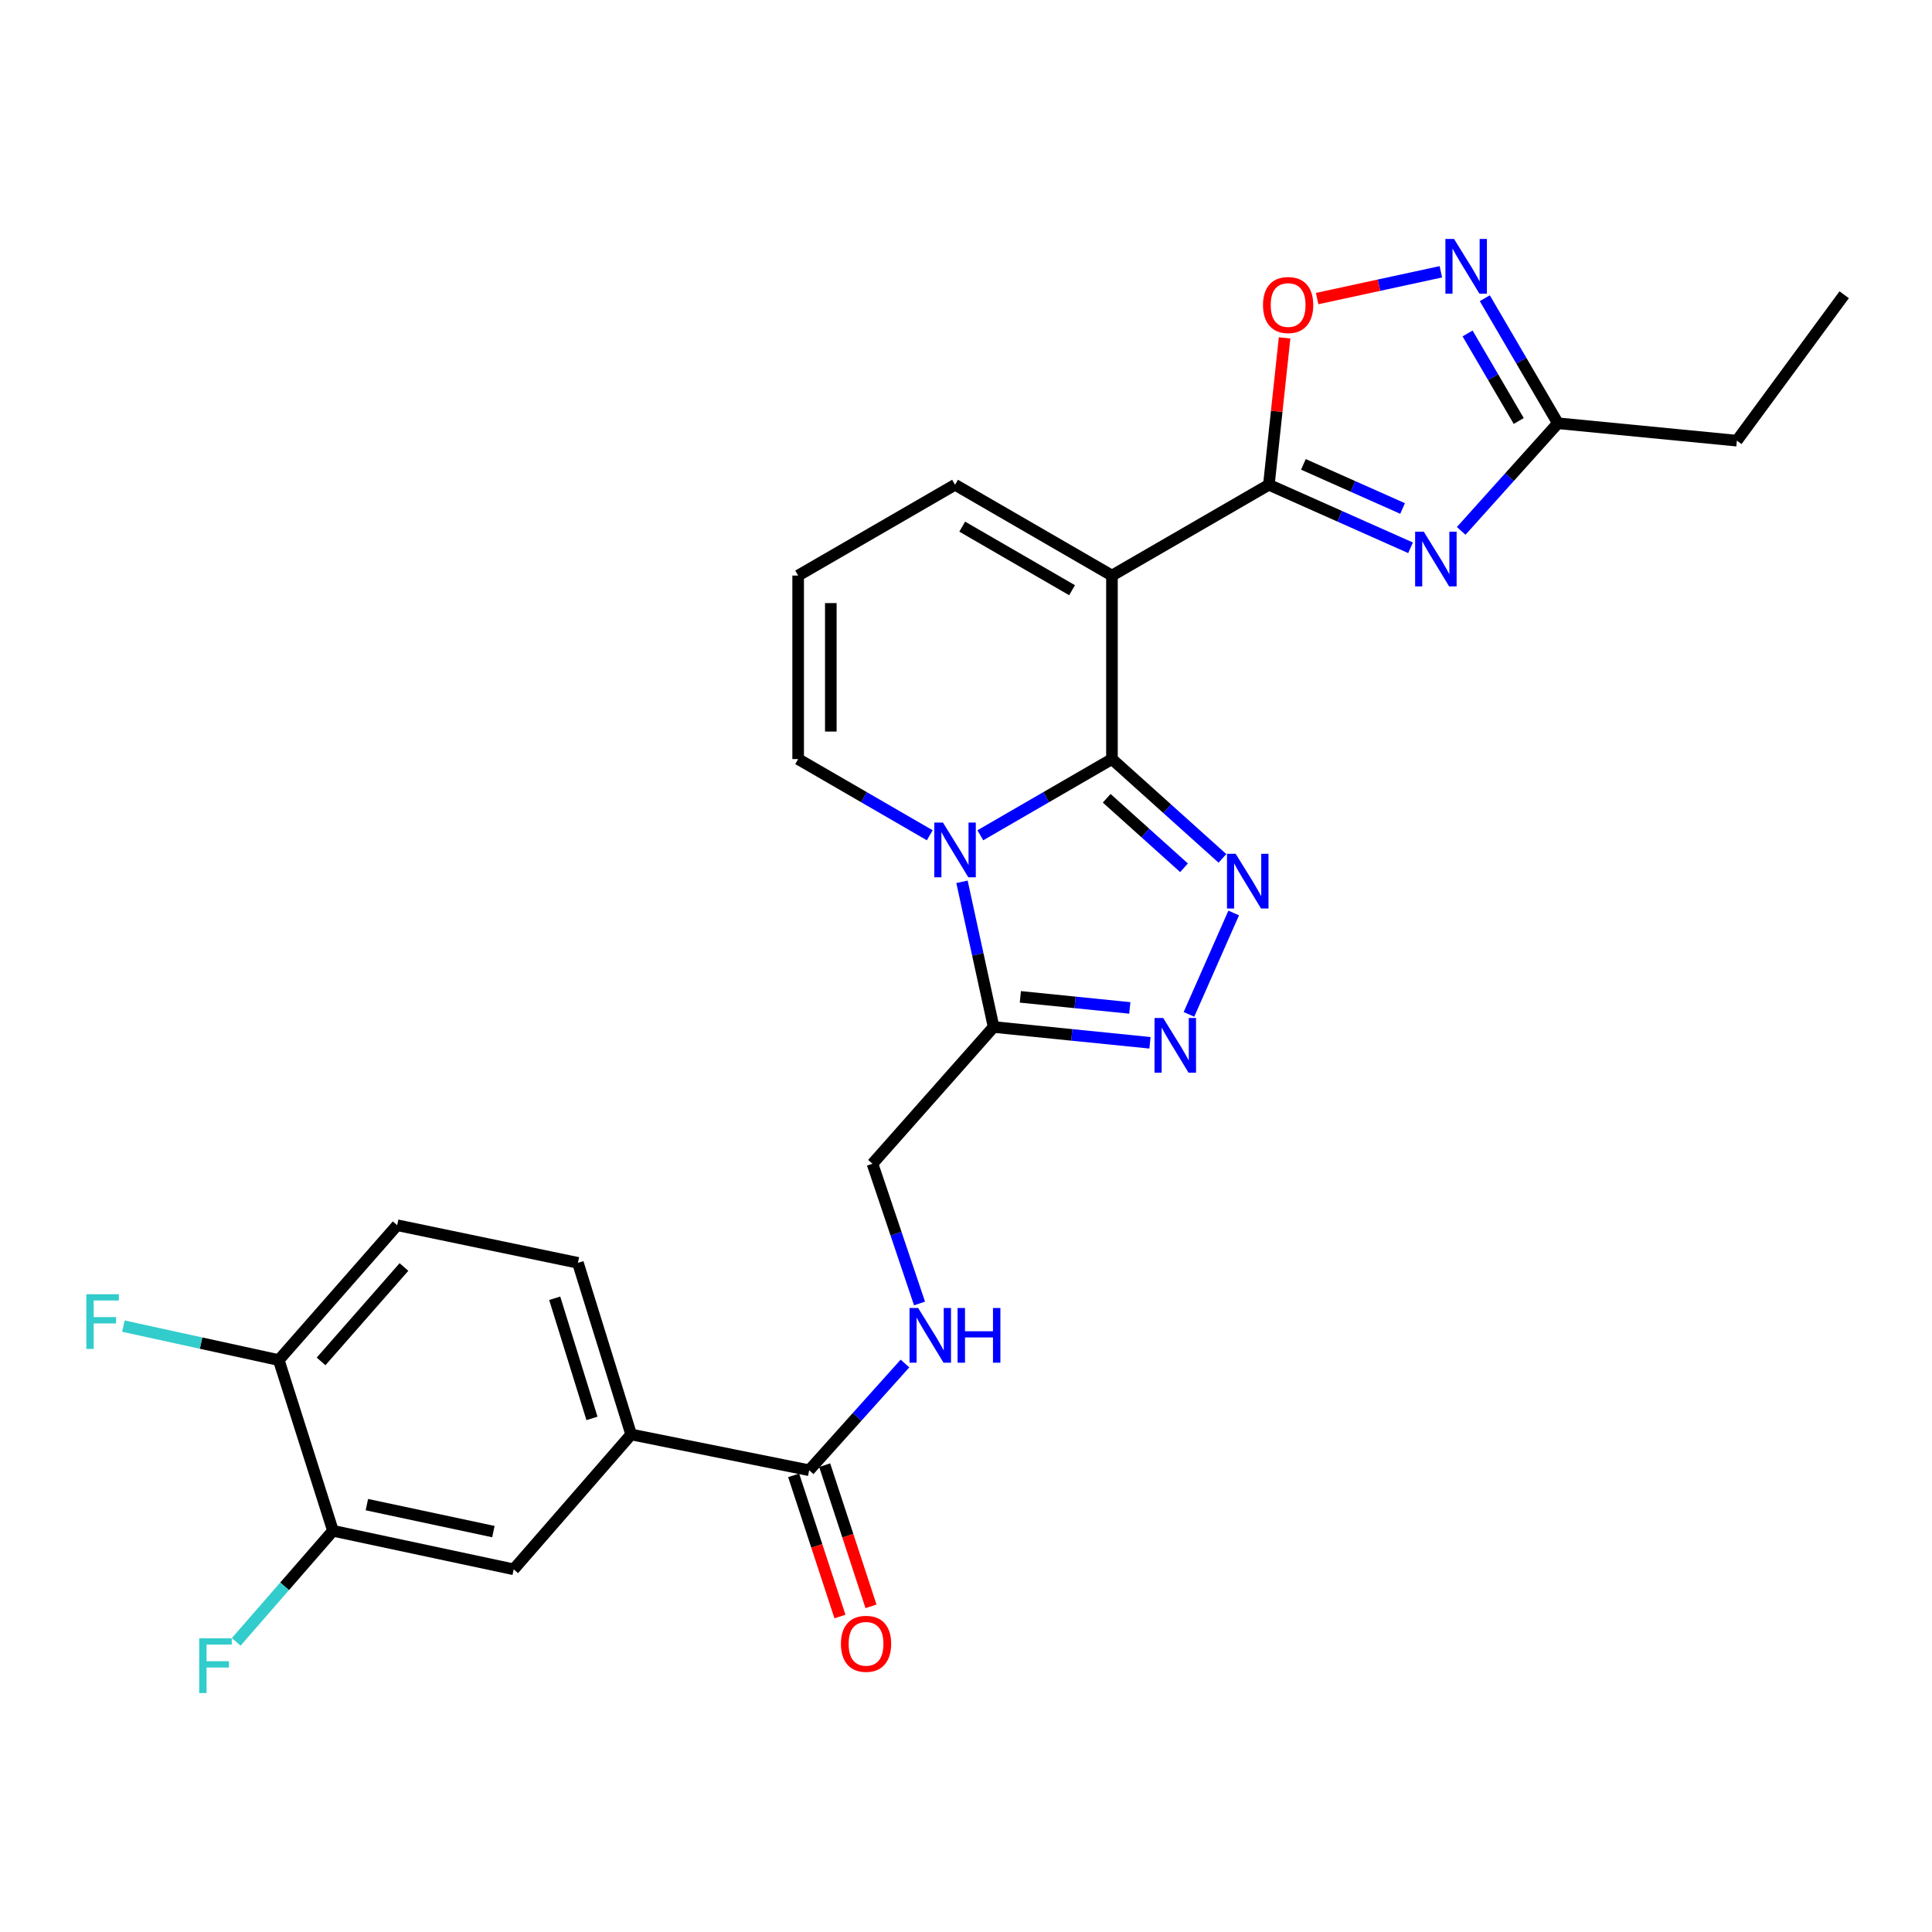 <?xml version='1.0' encoding='iso-8859-1'?>
<svg version='1.1' baseProfile='full'
              xmlns='http://www.w3.org/2000/svg'
                      xmlns:rdkit='http://www.rdkit.org/xml'
                      xmlns:xlink='http://www.w3.org/1999/xlink'
                  xml:space='preserve'
width='1000px' height='1000px' viewBox='0 0 1000 1000'>
<!-- END OF HEADER -->
<rect style='opacity:1.0;fill:#FFFFFF;stroke:none' width='1000' height='1000' x='0' y='0'> </rect>
<path class='bond-0' d='M 575.548,392.897 L 541.483,412.619' style='fill:none;fill-rule:evenodd;stroke:#000000;stroke-width:6px;stroke-linecap:butt;stroke-linejoin:miter;stroke-opacity:1' />
<path class='bond-0' d='M 541.483,412.619 L 507.417,432.34' style='fill:none;fill-rule:evenodd;stroke:#0000FF;stroke-width:6px;stroke-linecap:butt;stroke-linejoin:miter;stroke-opacity:1' />
<path class='bond-1' d='M 575.548,392.897 L 575.548,297.911' style='fill:none;fill-rule:evenodd;stroke:#000000;stroke-width:6px;stroke-linecap:butt;stroke-linejoin:miter;stroke-opacity:1' />
<path class='bond-3' d='M 575.548,392.897 L 604.139,418.596' style='fill:none;fill-rule:evenodd;stroke:#000000;stroke-width:6px;stroke-linecap:butt;stroke-linejoin:miter;stroke-opacity:1' />
<path class='bond-3' d='M 604.139,418.596 L 632.73,444.294' style='fill:none;fill-rule:evenodd;stroke:#0000FF;stroke-width:6px;stroke-linecap:butt;stroke-linejoin:miter;stroke-opacity:1' />
<path class='bond-3' d='M 572.824,413.181 L 592.837,431.169' style='fill:none;fill-rule:evenodd;stroke:#000000;stroke-width:6px;stroke-linecap:butt;stroke-linejoin:miter;stroke-opacity:1' />
<path class='bond-3' d='M 592.837,431.169 L 612.851,449.158' style='fill:none;fill-rule:evenodd;stroke:#0000FF;stroke-width:6px;stroke-linecap:butt;stroke-linejoin:miter;stroke-opacity:1' />
<path class='bond-6' d='M 497.925,456.421 L 506.108,493.995' style='fill:none;fill-rule:evenodd;stroke:#0000FF;stroke-width:6px;stroke-linecap:butt;stroke-linejoin:miter;stroke-opacity:1' />
<path class='bond-6' d='M 506.108,493.995 L 514.29,531.568' style='fill:none;fill-rule:evenodd;stroke:#000000;stroke-width:6px;stroke-linecap:butt;stroke-linejoin:miter;stroke-opacity:1' />
<path class='bond-12' d='M 481.245,432.339 L 447.184,412.618' style='fill:none;fill-rule:evenodd;stroke:#0000FF;stroke-width:6px;stroke-linecap:butt;stroke-linejoin:miter;stroke-opacity:1' />
<path class='bond-12' d='M 447.184,412.618 L 413.124,392.897' style='fill:none;fill-rule:evenodd;stroke:#000000;stroke-width:6px;stroke-linecap:butt;stroke-linejoin:miter;stroke-opacity:1' />
<path class='bond-2' d='M 575.548,297.911 L 656.765,250.911' style='fill:none;fill-rule:evenodd;stroke:#000000;stroke-width:6px;stroke-linecap:butt;stroke-linejoin:miter;stroke-opacity:1' />
<path class='bond-13' d='M 575.548,297.911 L 494.331,250.911' style='fill:none;fill-rule:evenodd;stroke:#000000;stroke-width:6px;stroke-linecap:butt;stroke-linejoin:miter;stroke-opacity:1' />
<path class='bond-13' d='M 554.898,305.494 L 498.046,272.594' style='fill:none;fill-rule:evenodd;stroke:#000000;stroke-width:6px;stroke-linecap:butt;stroke-linejoin:miter;stroke-opacity:1' />
<path class='bond-4' d='M 656.765,250.911 L 693.432,267.222' style='fill:none;fill-rule:evenodd;stroke:#000000;stroke-width:6px;stroke-linecap:butt;stroke-linejoin:miter;stroke-opacity:1' />
<path class='bond-4' d='M 693.432,267.222 L 730.099,283.534' style='fill:none;fill-rule:evenodd;stroke:#0000FF;stroke-width:6px;stroke-linecap:butt;stroke-linejoin:miter;stroke-opacity:1' />
<path class='bond-4' d='M 674.637,240.357 L 700.304,251.775' style='fill:none;fill-rule:evenodd;stroke:#000000;stroke-width:6px;stroke-linecap:butt;stroke-linejoin:miter;stroke-opacity:1' />
<path class='bond-4' d='M 700.304,251.775 L 725.971,263.193' style='fill:none;fill-rule:evenodd;stroke:#0000FF;stroke-width:6px;stroke-linecap:butt;stroke-linejoin:miter;stroke-opacity:1' />
<path class='bond-8' d='M 656.765,250.911 L 660.833,212.903' style='fill:none;fill-rule:evenodd;stroke:#000000;stroke-width:6px;stroke-linecap:butt;stroke-linejoin:miter;stroke-opacity:1' />
<path class='bond-8' d='M 660.833,212.903 L 664.901,174.894' style='fill:none;fill-rule:evenodd;stroke:#FF0000;stroke-width:6px;stroke-linecap:butt;stroke-linejoin:miter;stroke-opacity:1' />
<path class='bond-5' d='M 638.56,472.554 L 615.402,525.041' style='fill:none;fill-rule:evenodd;stroke:#0000FF;stroke-width:6px;stroke-linecap:butt;stroke-linejoin:miter;stroke-opacity:1' />
<path class='bond-9' d='M 756.307,274.784 L 781.338,246.932' style='fill:none;fill-rule:evenodd;stroke:#0000FF;stroke-width:6px;stroke-linecap:butt;stroke-linejoin:miter;stroke-opacity:1' />
<path class='bond-9' d='M 781.338,246.932 L 806.369,219.079' style='fill:none;fill-rule:evenodd;stroke:#000000;stroke-width:6px;stroke-linecap:butt;stroke-linejoin:miter;stroke-opacity:1' />
<path class='bond-27' d='M 595.225,539.749 L 554.758,535.659' style='fill:none;fill-rule:evenodd;stroke:#0000FF;stroke-width:6px;stroke-linecap:butt;stroke-linejoin:miter;stroke-opacity:1' />
<path class='bond-27' d='M 554.758,535.659 L 514.29,531.568' style='fill:none;fill-rule:evenodd;stroke:#000000;stroke-width:6px;stroke-linecap:butt;stroke-linejoin:miter;stroke-opacity:1' />
<path class='bond-27' d='M 584.785,521.701 L 556.458,518.838' style='fill:none;fill-rule:evenodd;stroke:#0000FF;stroke-width:6px;stroke-linecap:butt;stroke-linejoin:miter;stroke-opacity:1' />
<path class='bond-27' d='M 556.458,518.838 L 528.131,515.975' style='fill:none;fill-rule:evenodd;stroke:#000000;stroke-width:6px;stroke-linecap:butt;stroke-linejoin:miter;stroke-opacity:1' />
<path class='bond-17' d='M 514.29,531.568 L 451.595,602.36' style='fill:none;fill-rule:evenodd;stroke:#000000;stroke-width:6px;stroke-linecap:butt;stroke-linejoin:miter;stroke-opacity:1' />
<path class='bond-7' d='M 745.784,140.679 L 713.768,147.61' style='fill:none;fill-rule:evenodd;stroke:#0000FF;stroke-width:6px;stroke-linecap:butt;stroke-linejoin:miter;stroke-opacity:1' />
<path class='bond-7' d='M 713.768,147.61 L 681.753,154.541' style='fill:none;fill-rule:evenodd;stroke:#FF0000;stroke-width:6px;stroke-linecap:butt;stroke-linejoin:miter;stroke-opacity:1' />
<path class='bond-29' d='M 768.533,154.356 L 787.451,186.718' style='fill:none;fill-rule:evenodd;stroke:#0000FF;stroke-width:6px;stroke-linecap:butt;stroke-linejoin:miter;stroke-opacity:1' />
<path class='bond-29' d='M 787.451,186.718 L 806.369,219.079' style='fill:none;fill-rule:evenodd;stroke:#000000;stroke-width:6px;stroke-linecap:butt;stroke-linejoin:miter;stroke-opacity:1' />
<path class='bond-29' d='M 759.613,172.597 L 772.856,195.25' style='fill:none;fill-rule:evenodd;stroke:#0000FF;stroke-width:6px;stroke-linecap:butt;stroke-linejoin:miter;stroke-opacity:1' />
<path class='bond-29' d='M 772.856,195.25 L 786.098,217.903' style='fill:none;fill-rule:evenodd;stroke:#000000;stroke-width:6px;stroke-linecap:butt;stroke-linejoin:miter;stroke-opacity:1' />
<path class='bond-25' d='M 806.369,219.079 L 898.998,228.087' style='fill:none;fill-rule:evenodd;stroke:#000000;stroke-width:6px;stroke-linecap:butt;stroke-linejoin:miter;stroke-opacity:1' />
<path class='bond-10' d='M 418.825,760.999 L 443.62,733.376' style='fill:none;fill-rule:evenodd;stroke:#000000;stroke-width:6px;stroke-linecap:butt;stroke-linejoin:miter;stroke-opacity:1' />
<path class='bond-10' d='M 443.62,733.376 L 468.415,705.753' style='fill:none;fill-rule:evenodd;stroke:#0000FF;stroke-width:6px;stroke-linecap:butt;stroke-linejoin:miter;stroke-opacity:1' />
<path class='bond-11' d='M 418.825,760.999 L 326.684,742.477' style='fill:none;fill-rule:evenodd;stroke:#000000;stroke-width:6px;stroke-linecap:butt;stroke-linejoin:miter;stroke-opacity:1' />
<path class='bond-20' d='M 410.792,763.633 L 422.775,800.17' style='fill:none;fill-rule:evenodd;stroke:#000000;stroke-width:6px;stroke-linecap:butt;stroke-linejoin:miter;stroke-opacity:1' />
<path class='bond-20' d='M 422.775,800.17 L 434.758,836.707' style='fill:none;fill-rule:evenodd;stroke:#FF0000;stroke-width:6px;stroke-linecap:butt;stroke-linejoin:miter;stroke-opacity:1' />
<path class='bond-20' d='M 426.857,758.365 L 438.84,794.902' style='fill:none;fill-rule:evenodd;stroke:#000000;stroke-width:6px;stroke-linecap:butt;stroke-linejoin:miter;stroke-opacity:1' />
<path class='bond-20' d='M 438.84,794.902 L 450.822,831.438' style='fill:none;fill-rule:evenodd;stroke:#FF0000;stroke-width:6px;stroke-linecap:butt;stroke-linejoin:miter;stroke-opacity:1' />
<path class='bond-16' d='M 326.684,742.477 L 265.887,812.282' style='fill:none;fill-rule:evenodd;stroke:#000000;stroke-width:6px;stroke-linecap:butt;stroke-linejoin:miter;stroke-opacity:1' />
<path class='bond-21' d='M 326.684,742.477 L 299.127,653.643' style='fill:none;fill-rule:evenodd;stroke:#000000;stroke-width:6px;stroke-linecap:butt;stroke-linejoin:miter;stroke-opacity:1' />
<path class='bond-21' d='M 306.403,734.161 L 287.113,671.977' style='fill:none;fill-rule:evenodd;stroke:#000000;stroke-width:6px;stroke-linecap:butt;stroke-linejoin:miter;stroke-opacity:1' />
<path class='bond-28' d='M 413.124,392.897 L 413.124,297.911' style='fill:none;fill-rule:evenodd;stroke:#000000;stroke-width:6px;stroke-linecap:butt;stroke-linejoin:miter;stroke-opacity:1' />
<path class='bond-28' d='M 430.03,378.649 L 430.03,312.159' style='fill:none;fill-rule:evenodd;stroke:#000000;stroke-width:6px;stroke-linecap:butt;stroke-linejoin:miter;stroke-opacity:1' />
<path class='bond-18' d='M 494.331,250.911 L 413.124,297.911' style='fill:none;fill-rule:evenodd;stroke:#000000;stroke-width:6px;stroke-linecap:butt;stroke-linejoin:miter;stroke-opacity:1' />
<path class='bond-14' d='M 475.944,674.672 L 463.77,638.516' style='fill:none;fill-rule:evenodd;stroke:#0000FF;stroke-width:6px;stroke-linecap:butt;stroke-linejoin:miter;stroke-opacity:1' />
<path class='bond-14' d='M 463.77,638.516 L 451.595,602.36' style='fill:none;fill-rule:evenodd;stroke:#000000;stroke-width:6px;stroke-linecap:butt;stroke-linejoin:miter;stroke-opacity:1' />
<path class='bond-15' d='M 172.337,792.333 L 265.887,812.282' style='fill:none;fill-rule:evenodd;stroke:#000000;stroke-width:6px;stroke-linecap:butt;stroke-linejoin:miter;stroke-opacity:1' />
<path class='bond-15' d='M 189.896,778.79 L 255.38,792.755' style='fill:none;fill-rule:evenodd;stroke:#000000;stroke-width:6px;stroke-linecap:butt;stroke-linejoin:miter;stroke-opacity:1' />
<path class='bond-23' d='M 172.337,792.333 L 147.301,821.081' style='fill:none;fill-rule:evenodd;stroke:#000000;stroke-width:6px;stroke-linecap:butt;stroke-linejoin:miter;stroke-opacity:1' />
<path class='bond-23' d='M 147.301,821.081 L 122.265,849.83' style='fill:none;fill-rule:evenodd;stroke:#33CCCC;stroke-width:6px;stroke-linecap:butt;stroke-linejoin:miter;stroke-opacity:1' />
<path class='bond-30' d='M 172.337,792.333 L 144.291,703.977' style='fill:none;fill-rule:evenodd;stroke:#000000;stroke-width:6px;stroke-linecap:butt;stroke-linejoin:miter;stroke-opacity:1' />
<path class='bond-19' d='M 144.291,703.977 L 205.577,634.172' style='fill:none;fill-rule:evenodd;stroke:#000000;stroke-width:6px;stroke-linecap:butt;stroke-linejoin:miter;stroke-opacity:1' />
<path class='bond-19' d='M 166.189,704.661 L 209.089,655.797' style='fill:none;fill-rule:evenodd;stroke:#000000;stroke-width:6px;stroke-linecap:butt;stroke-linejoin:miter;stroke-opacity:1' />
<path class='bond-24' d='M 144.291,703.977 L 104.076,695.187' style='fill:none;fill-rule:evenodd;stroke:#000000;stroke-width:6px;stroke-linecap:butt;stroke-linejoin:miter;stroke-opacity:1' />
<path class='bond-24' d='M 104.076,695.187 L 63.862,686.397' style='fill:none;fill-rule:evenodd;stroke:#33CCCC;stroke-width:6px;stroke-linecap:butt;stroke-linejoin:miter;stroke-opacity:1' />
<path class='bond-22' d='M 299.127,653.643 L 205.577,634.172' style='fill:none;fill-rule:evenodd;stroke:#000000;stroke-width:6px;stroke-linecap:butt;stroke-linejoin:miter;stroke-opacity:1' />
<path class='bond-26' d='M 898.998,228.087 L 954.545,152.562' style='fill:none;fill-rule:evenodd;stroke:#000000;stroke-width:6px;stroke-linecap:butt;stroke-linejoin:miter;stroke-opacity:1' />
<path  class='atom-1' d='M 488.071 425.756
L 497.351 440.756
Q 498.271 442.236, 499.751 444.916
Q 501.231 447.596, 501.311 447.756
L 501.311 425.756
L 505.071 425.756
L 505.071 454.076
L 501.191 454.076
L 491.231 437.676
Q 490.071 435.756, 488.831 433.556
Q 487.631 431.356, 487.271 430.676
L 487.271 454.076
L 483.591 454.076
L 483.591 425.756
L 488.071 425.756
' fill='#0000FF'/>
<path  class='atom-4' d='M 639.572 441.911
L 648.852 456.911
Q 649.772 458.391, 651.252 461.071
Q 652.732 463.751, 652.812 463.911
L 652.812 441.911
L 656.572 441.911
L 656.572 470.231
L 652.692 470.231
L 642.732 453.831
Q 641.572 451.911, 640.332 449.711
Q 639.132 447.511, 638.772 446.831
L 638.772 470.231
L 635.092 470.231
L 635.092 441.911
L 639.572 441.911
' fill='#0000FF'/>
<path  class='atom-5' d='M 736.945 275.204
L 746.225 290.204
Q 747.145 291.684, 748.625 294.364
Q 750.105 297.044, 750.185 297.204
L 750.185 275.204
L 753.945 275.204
L 753.945 303.524
L 750.065 303.524
L 740.105 287.124
Q 738.945 285.204, 737.705 283.004
Q 736.505 280.804, 736.145 280.124
L 736.145 303.524
L 732.465 303.524
L 732.465 275.204
L 736.945 275.204
' fill='#0000FF'/>
<path  class='atom-6' d='M 602.068 526.913
L 611.348 541.913
Q 612.268 543.393, 613.748 546.073
Q 615.228 548.753, 615.308 548.913
L 615.308 526.913
L 619.068 526.913
L 619.068 555.233
L 615.188 555.233
L 605.228 538.833
Q 604.068 536.913, 602.828 534.713
Q 601.628 532.513, 601.268 531.833
L 601.268 555.233
L 597.588 555.233
L 597.588 526.913
L 602.068 526.913
' fill='#0000FF'/>
<path  class='atom-8' d='M 752.621 123.684
L 761.901 138.684
Q 762.821 140.164, 764.301 142.844
Q 765.781 145.524, 765.861 145.684
L 765.861 123.684
L 769.621 123.684
L 769.621 152.004
L 765.741 152.004
L 755.781 135.604
Q 754.621 133.684, 753.381 131.484
Q 752.181 129.284, 751.821 128.604
L 751.821 152.004
L 748.141 152.004
L 748.141 123.684
L 752.621 123.684
' fill='#0000FF'/>
<path  class='atom-9' d='M 653.731 157.873
Q 653.731 151.073, 657.091 147.273
Q 660.451 143.473, 666.731 143.473
Q 673.011 143.473, 676.371 147.273
Q 679.731 151.073, 679.731 157.873
Q 679.731 164.753, 676.331 168.673
Q 672.931 172.553, 666.731 172.553
Q 660.491 172.553, 657.091 168.673
Q 653.731 164.793, 653.731 157.873
M 666.731 169.353
Q 671.051 169.353, 673.371 166.473
Q 675.731 163.553, 675.731 157.873
Q 675.731 152.313, 673.371 149.513
Q 671.051 146.673, 666.731 146.673
Q 662.411 146.673, 660.051 149.473
Q 657.731 152.273, 657.731 157.873
Q 657.731 163.593, 660.051 166.473
Q 662.411 169.353, 666.731 169.353
' fill='#FF0000'/>
<path  class='atom-15' d='M 475.241 677.015
L 484.521 692.015
Q 485.441 693.495, 486.921 696.175
Q 488.401 698.855, 488.481 699.015
L 488.481 677.015
L 492.241 677.015
L 492.241 705.335
L 488.361 705.335
L 478.401 688.935
Q 477.241 687.015, 476.001 684.815
Q 474.801 682.615, 474.441 681.935
L 474.441 705.335
L 470.761 705.335
L 470.761 677.015
L 475.241 677.015
' fill='#0000FF'/>
<path  class='atom-15' d='M 495.641 677.015
L 499.481 677.015
L 499.481 689.055
L 513.961 689.055
L 513.961 677.015
L 517.801 677.015
L 517.801 705.335
L 513.961 705.335
L 513.961 692.255
L 499.481 692.255
L 499.481 705.335
L 495.641 705.335
L 495.641 677.015
' fill='#0000FF'/>
<path  class='atom-21' d='M 435.261 850.834
Q 435.261 844.034, 438.621 840.234
Q 441.981 836.434, 448.261 836.434
Q 454.541 836.434, 457.901 840.234
Q 461.261 844.034, 461.261 850.834
Q 461.261 857.714, 457.861 861.634
Q 454.461 865.514, 448.261 865.514
Q 442.021 865.514, 438.621 861.634
Q 435.261 857.754, 435.261 850.834
M 448.261 862.314
Q 452.581 862.314, 454.901 859.434
Q 457.261 856.514, 457.261 850.834
Q 457.261 845.274, 454.901 842.474
Q 452.581 839.634, 448.261 839.634
Q 443.941 839.634, 441.581 842.434
Q 439.261 845.234, 439.261 850.834
Q 439.261 856.554, 441.581 859.434
Q 443.941 862.314, 448.261 862.314
' fill='#FF0000'/>
<path  class='atom-24' d='M 103.11 847.996
L 119.95 847.996
L 119.95 851.236
L 106.91 851.236
L 106.91 859.836
L 118.51 859.836
L 118.51 863.116
L 106.91 863.116
L 106.91 876.316
L 103.11 876.316
L 103.11 847.996
' fill='#33CCCC'/>
<path  class='atom-25' d='M 44.689 669.886
L 61.529 669.886
L 61.529 673.126
L 48.489 673.126
L 48.489 681.726
L 60.089 681.726
L 60.089 685.006
L 48.489 685.006
L 48.489 698.206
L 44.689 698.206
L 44.689 669.886
' fill='#33CCCC'/>
</svg>
